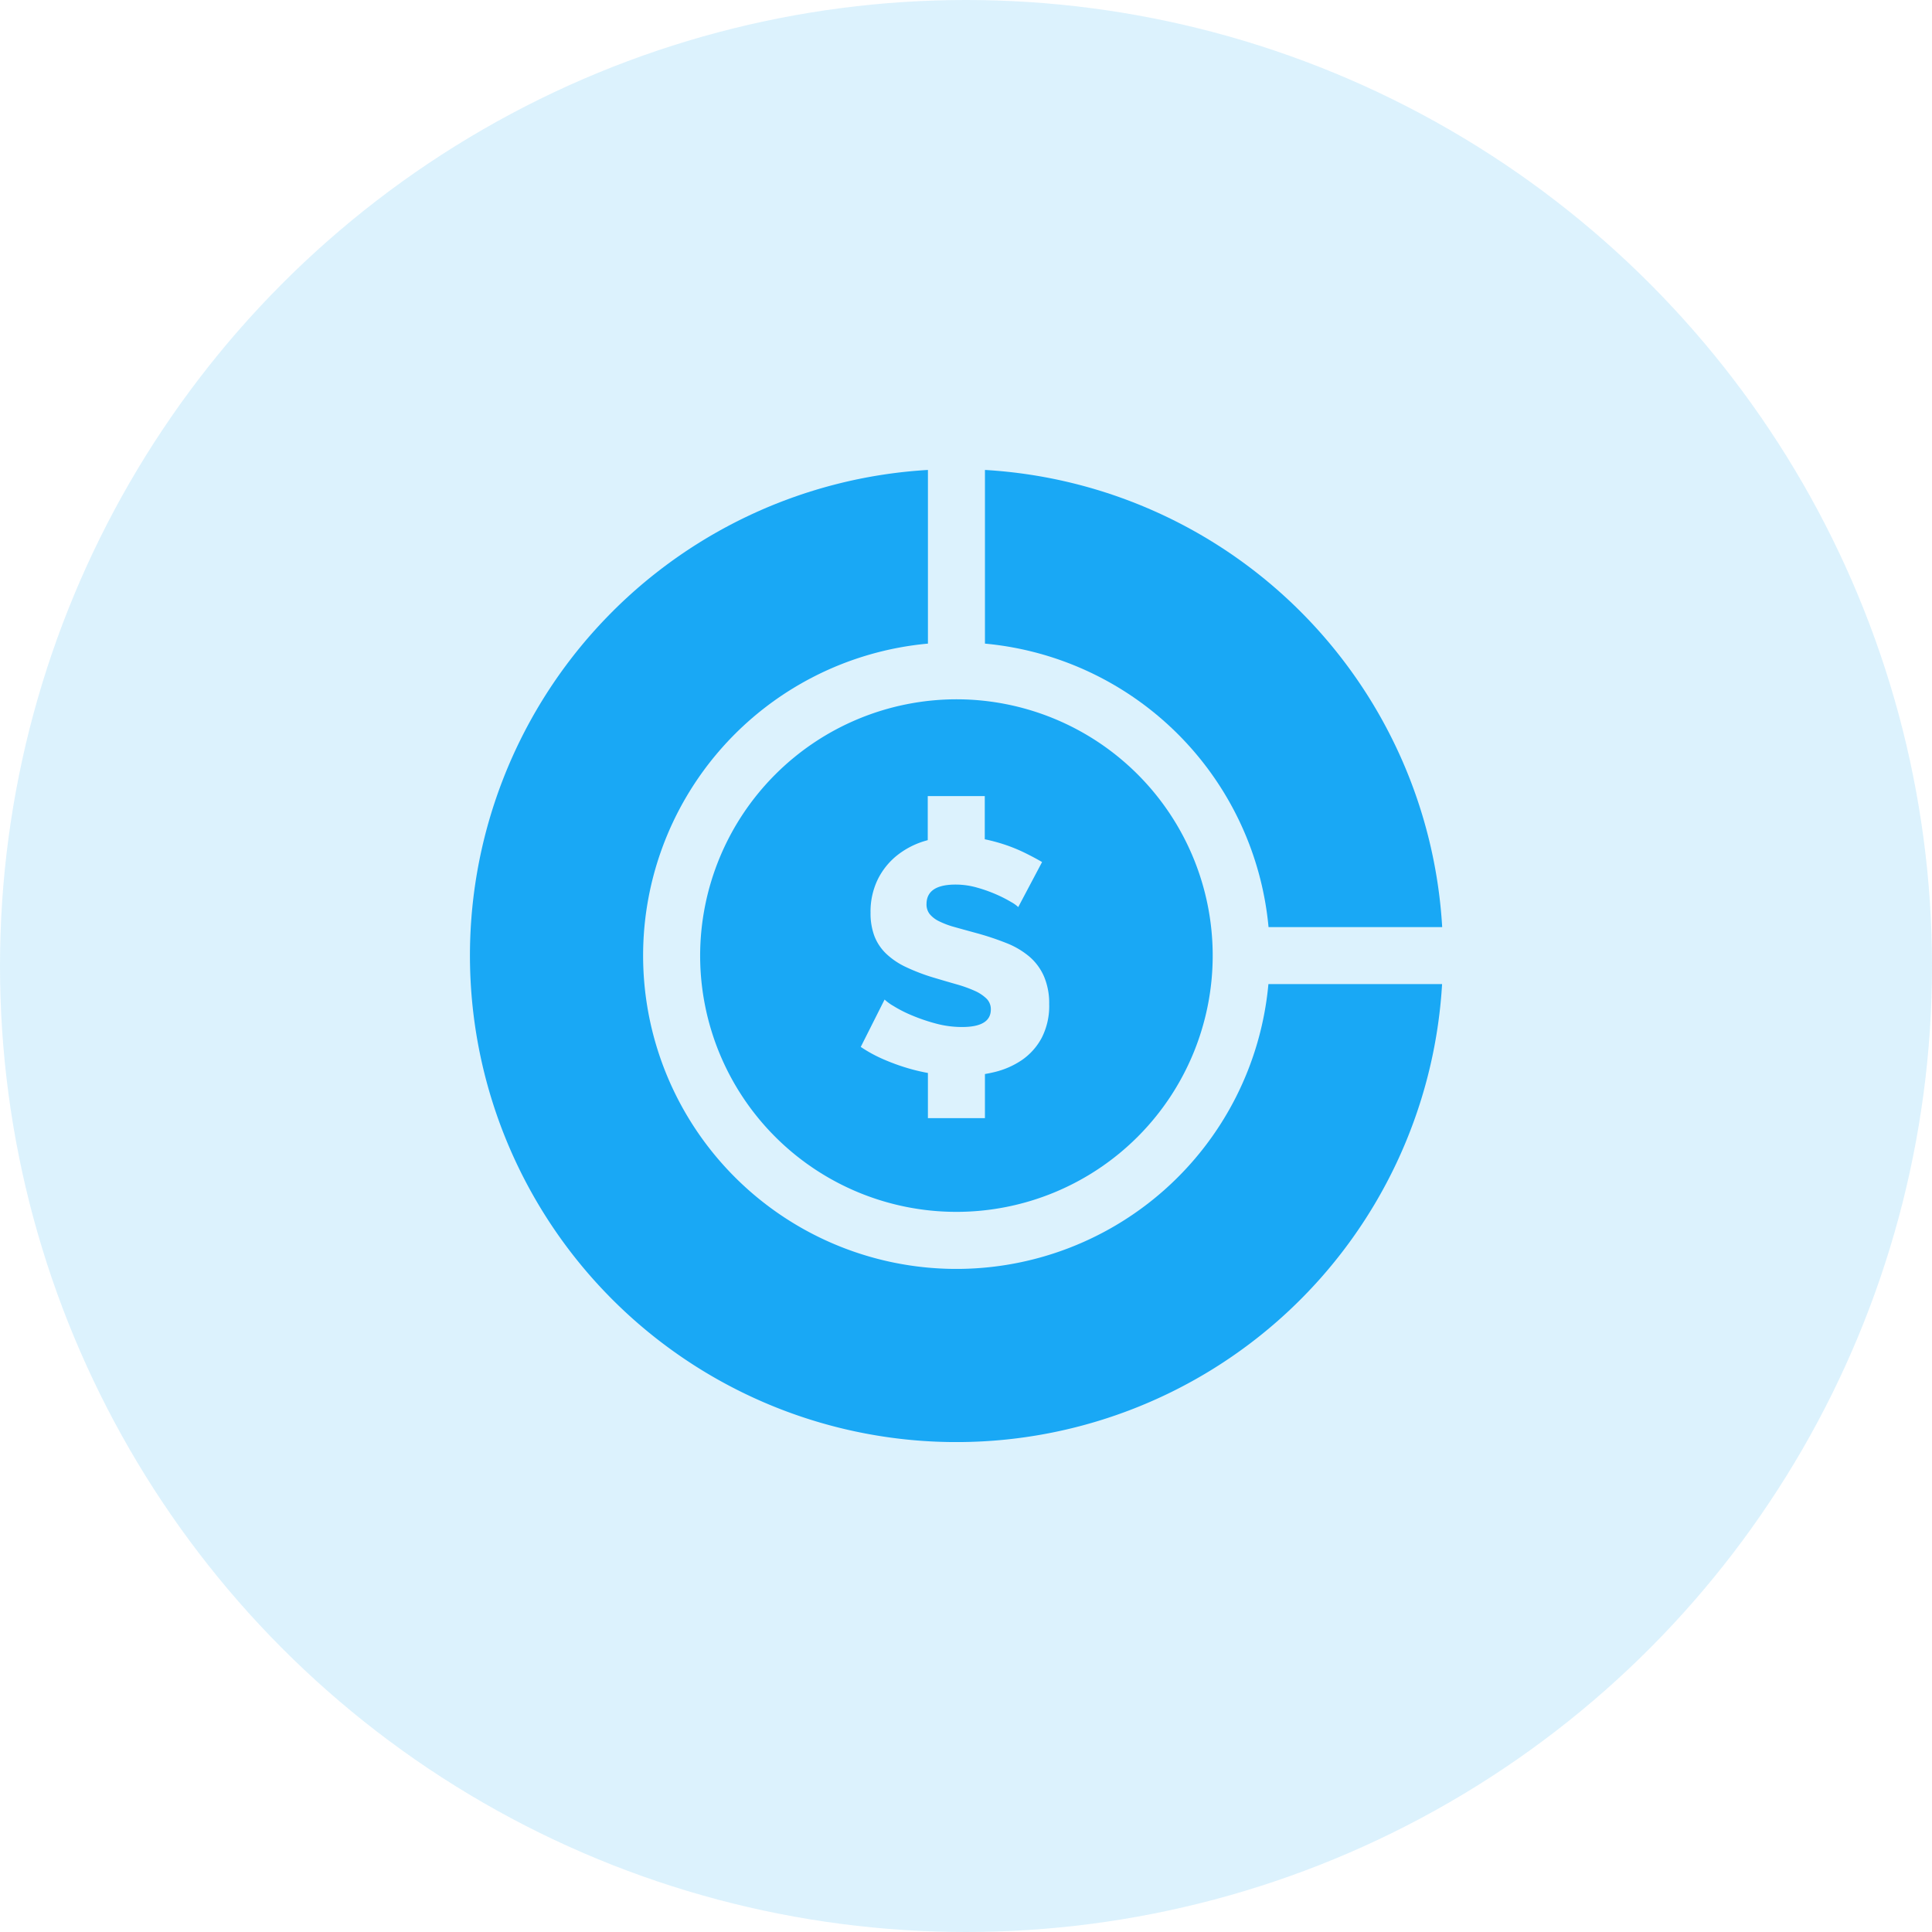 <svg xmlns="http://www.w3.org/2000/svg" width="74" height="74" viewBox="0 0 74 74">
  <g id="Group_189" data-name="Group 189" transform="translate(-447 -169)">
    <circle id="Ellipse_12" data-name="Ellipse 12" cx="37" cy="37" r="37" transform="translate(447 169)" fill="#19a8f5" opacity="0.15"/>
    <g id="budget" transform="translate(465 187)">
      <path id="Path_968" data-name="Path 968" d="M121.242,130.613a9.816,9.816,0,1,0,9.816-9.816A9.828,9.828,0,0,0,121.242,130.613Zm10.967,1.647a1.555,1.555,0,0,0-.457-.3,4.989,4.989,0,0,0-.691-.247q-.4-.114-.869-.254a7.522,7.522,0,0,1-1.078-.412,2.843,2.843,0,0,1-.755-.514,1.863,1.863,0,0,1-.444-.672,2.476,2.476,0,0,1-.146-.888,2.824,2.824,0,0,1,.266-1.256,2.712,2.712,0,0,1,.723-.92,3.156,3.156,0,0,1,1.059-.564l.143-.042v-1.687h2.184v1.654a6.855,6.855,0,0,1,.749.2,6.312,6.312,0,0,1,.78.317q.362.178.666.355l-.913,1.725a1.277,1.277,0,0,0-.266-.19,5.038,5.038,0,0,0-.571-.292,5.531,5.531,0,0,0-.748-.266,2.987,2.987,0,0,0-.812-.114q-1.116,0-1.116.749a.593.593,0,0,0,.121.381,1.062,1.062,0,0,0,.355.273,3.27,3.27,0,0,0,.59.222q.355.1.825.228a10.821,10.821,0,0,1,1.167.387,3.129,3.129,0,0,1,.882.52,2.106,2.106,0,0,1,.558.755,2.618,2.618,0,0,1,.2,1.066,2.669,2.669,0,0,1-.285,1.287,2.406,2.406,0,0,1-.755.85,3.19,3.19,0,0,1-1.078.469c-.113.027-.228.05-.343.07v1.689h-2.184v-1.73a7.256,7.256,0,0,1-.758-.18,8.026,8.026,0,0,1-.958-.349,5.35,5.35,0,0,1-.856-.469l.913-1.814a1.765,1.765,0,0,0,.33.241,4.9,4.9,0,0,0,.691.355,6.973,6.973,0,0,0,.92.317,3.851,3.851,0,0,0,1.028.139q1.1,0,1.1-.672A.568.568,0,0,0,132.209,132.26Zm0,0" transform="translate(-112.425 -112.012)" fill="#19a8f5"/>
      <path id="Path_969" data-name="Path 969" d="M271.238,6.652A12.019,12.019,0,0,1,282.1,17.51h6.651A18.631,18.631,0,0,0,271.238,0Zm0,0" transform="translate(-251.512 0)" fill="#19a8f5"/>
      <path id="Path_970" data-name="Path 970" d="M30.583,19.693A12,12,0,1,1,17.542,6.652V0A18.633,18.633,0,0,0,5.458,31.777,18.633,18.633,0,0,0,37.235,19.693Zm0,0" transform="translate(0 0)" fill="#19a8f5"/>
    </g>
  </g>
</svg>

